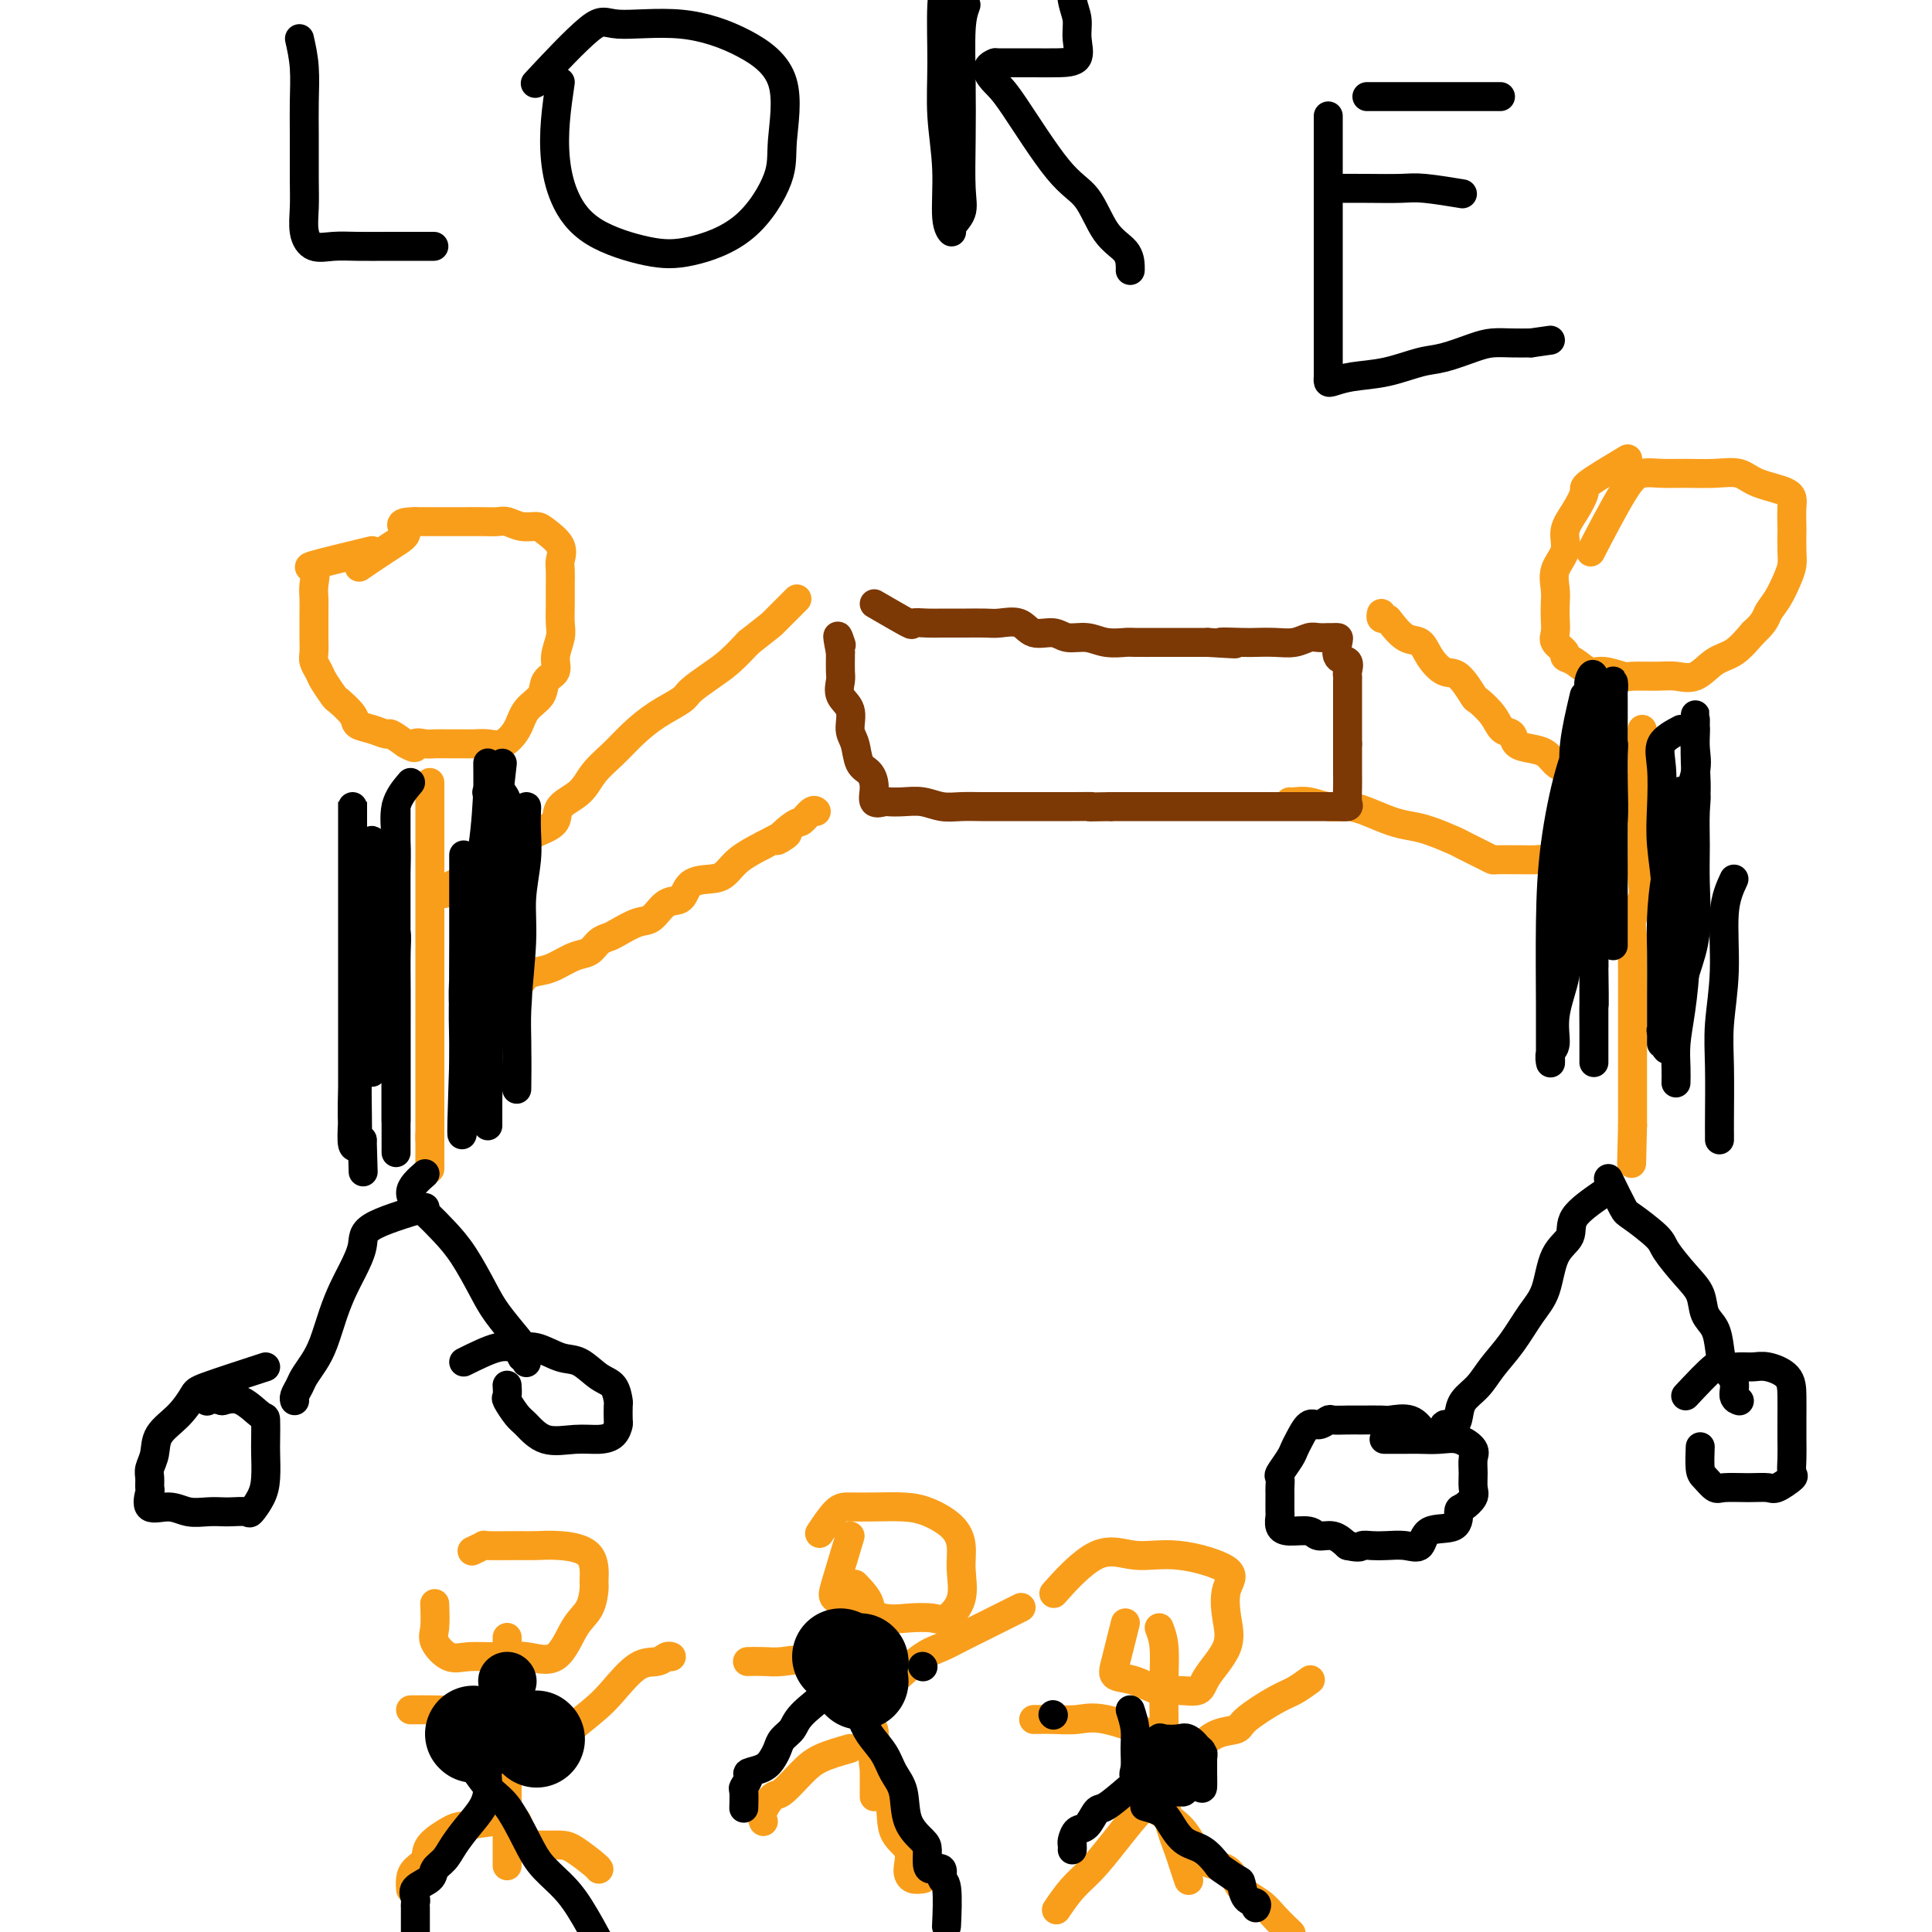 <svg viewBox='0 0 400 400' version='1.1' xmlns='http://www.w3.org/2000/svg' xmlns:xlink='http://www.w3.org/1999/xlink'><g fill='none' stroke='#F99E1B' stroke-width='6' stroke-linecap='round' stroke-linejoin='round'><path d='M77,114c-5.072,1.227 -10.144,2.454 -12,3c-1.856,0.546 -0.497,0.410 0,1c0.497,0.590 0.133,1.904 0,3c-0.133,1.096 -0.035,1.974 0,3c0.035,1.026 0.009,2.200 0,3c-0.009,0.800 0.001,1.226 0,2c-0.001,0.774 -0.013,1.897 0,3c0.013,1.103 0.049,2.187 0,3c-0.049,0.813 -0.184,1.354 0,2c0.184,0.646 0.687,1.398 1,2c0.313,0.602 0.435,1.054 1,2c0.565,0.946 1.571,2.386 2,3c0.429,0.614 0.280,0.403 1,1c0.720,0.597 2.310,2.001 3,3c0.690,0.999 0.480,1.594 1,2c0.520,0.406 1.768,0.624 3,1c1.232,0.376 2.447,0.909 3,1c0.553,0.091 0.444,-0.260 1,0c0.556,0.260 1.778,1.130 3,2'/><path d='M84,154c2.675,1.547 1.861,0.414 2,0c0.139,-0.414 1.230,-0.111 2,0c0.770,0.111 1.221,0.029 2,0c0.779,-0.029 1.888,-0.006 3,0c1.112,0.006 2.227,-0.006 3,0c0.773,0.006 1.203,0.031 2,0c0.797,-0.031 1.962,-0.118 3,0c1.038,0.118 1.950,0.442 3,0c1.050,-0.442 2.236,-1.651 3,-3c0.764,-1.349 1.104,-2.839 2,-4c0.896,-1.161 2.349,-1.995 3,-3c0.651,-1.005 0.500,-2.183 1,-3c0.500,-0.817 1.651,-1.274 2,-2c0.349,-0.726 -0.103,-1.720 0,-3c0.103,-1.280 0.760,-2.847 1,-4c0.240,-1.153 0.064,-1.894 0,-3c-0.064,-1.106 -0.014,-2.578 0,-4c0.014,-1.422 -0.006,-2.794 0,-4c0.006,-1.206 0.039,-2.247 0,-3c-0.039,-0.753 -0.149,-1.220 0,-2c0.149,-0.780 0.556,-1.873 0,-3c-0.556,-1.127 -2.074,-2.288 -3,-3c-0.926,-0.712 -1.261,-0.975 -2,-1c-0.739,-0.025 -1.881,0.190 -3,0c-1.119,-0.190 -2.214,-0.783 -3,-1c-0.786,-0.217 -1.262,-0.058 -2,0c-0.738,0.058 -1.736,0.016 -3,0c-1.264,-0.016 -2.792,-0.004 -4,0c-1.208,0.004 -2.094,0.001 -3,0c-0.906,-0.001 -1.830,-0.000 -3,0c-1.170,0.000 -2.585,0.000 -4,0'/><path d='M86,108c-4.544,0.026 -2.404,1.089 -2,2c0.404,0.911 -0.930,1.668 -3,3c-2.070,1.332 -4.877,3.238 -6,4c-1.123,0.762 -0.561,0.381 0,0'/><path d='M89,162c0.000,0.609 0.000,1.219 0,2c0.000,0.781 0.000,1.734 0,3c-0.000,1.266 0.000,2.844 0,4c0.000,1.156 0.000,1.889 0,3c0.000,1.111 0.000,2.600 0,4c0.000,1.400 0.000,2.713 0,4c0.000,1.287 0.000,2.549 0,4c0.000,1.451 0.000,3.091 0,5c0.000,1.909 0.000,4.089 0,6c0.000,1.911 0.000,3.555 0,5c0.000,1.445 0.000,2.693 0,4c0.000,1.307 0.000,2.675 0,4c0.000,1.325 0.000,2.609 0,4c0.000,1.391 -0.000,2.890 0,4c0.000,1.110 0.000,1.830 0,3c0.000,1.170 -0.000,2.789 0,4c0.000,1.211 0.000,2.014 0,3c0.000,0.986 -0.000,2.157 0,3c0.000,0.843 0.000,1.360 0,2c0.000,0.640 -0.000,1.403 0,2c0.000,0.597 0.000,1.028 0,1c0.000,-0.028 0.000,-0.514 0,-1'/><path d='M89,235c0.000,12.167 0.000,6.083 0,0'/><path d='M92,185c0.595,-0.874 1.191,-1.748 2,-2c0.809,-0.252 1.832,0.117 3,0c1.168,-0.117 2.483,-0.721 3,-1c0.517,-0.279 0.238,-0.235 1,-1c0.762,-0.765 2.565,-2.340 4,-3c1.435,-0.660 2.500,-0.407 3,-1c0.500,-0.593 0.434,-2.034 1,-3c0.566,-0.966 1.764,-1.458 3,-2c1.236,-0.542 2.511,-1.134 3,-2c0.489,-0.866 0.191,-2.005 1,-3c0.809,-0.995 2.725,-1.844 4,-3c1.275,-1.156 1.911,-2.617 3,-4c1.089,-1.383 2.632,-2.687 4,-4c1.368,-1.313 2.560,-2.634 4,-4c1.440,-1.366 3.126,-2.777 5,-4c1.874,-1.223 3.936,-2.259 5,-3c1.064,-0.741 1.131,-1.188 2,-2c0.869,-0.812 2.542,-1.988 4,-3c1.458,-1.012 2.702,-1.861 4,-3c1.298,-1.139 2.649,-2.570 4,-4'/><path d='M155,133c4.752,-3.752 4.632,-3.632 5,-4c0.368,-0.368 1.222,-1.222 2,-2c0.778,-0.778 1.479,-1.479 2,-2c0.521,-0.521 0.863,-0.863 1,-1c0.137,-0.137 0.068,-0.068 0,0'/><path d='M98,201c0.616,1.282 1.232,2.565 2,3c0.768,0.435 1.688,0.024 3,0c1.312,-0.024 3.015,0.340 4,0c0.985,-0.340 1.251,-1.386 2,-2c0.749,-0.614 1.982,-0.798 3,-1c1.018,-0.202 1.820,-0.421 3,-1c1.180,-0.579 2.737,-1.516 4,-2c1.263,-0.484 2.232,-0.515 3,-1c0.768,-0.485 1.335,-1.423 2,-2c0.665,-0.577 1.426,-0.793 2,-1c0.574,-0.207 0.959,-0.407 2,-1c1.041,-0.593 2.738,-1.581 4,-2c1.262,-0.419 2.088,-0.270 3,-1c0.912,-0.730 1.910,-2.341 3,-3c1.090,-0.659 2.271,-0.368 3,-1c0.729,-0.632 1.005,-2.189 2,-3c0.995,-0.811 2.710,-0.877 4,-1c1.290,-0.123 2.155,-0.302 3,-1c0.845,-0.698 1.670,-1.914 3,-3c1.330,-1.086 3.165,-2.043 5,-3'/><path d='M158,175c8.412,-4.538 3.942,-1.384 3,-1c-0.942,0.384 1.643,-2.002 3,-3c1.357,-0.998 1.488,-0.608 2,-1c0.512,-0.392 1.407,-1.567 2,-2c0.593,-0.433 0.884,-0.124 1,0c0.116,0.124 0.058,0.062 0,0'/><path d='M337,95c-3.311,1.983 -6.622,3.965 -8,5c-1.378,1.035 -0.822,1.122 -1,2c-0.178,0.878 -1.091,2.545 -2,4c-0.909,1.455 -1.813,2.696 -2,4c-0.187,1.304 0.342,2.670 0,4c-0.342,1.330 -1.555,2.625 -2,4c-0.445,1.375 -0.121,2.829 0,4c0.121,1.171 0.040,2.058 0,3c-0.040,0.942 -0.040,1.940 0,3c0.040,1.060 0.121,2.180 0,3c-0.121,0.820 -0.444,1.338 0,2c0.444,0.662 1.653,1.469 2,2c0.347,0.531 -0.170,0.787 0,1c0.170,0.213 1.026,0.383 2,1c0.974,0.617 2.066,1.682 3,2c0.934,0.318 1.708,-0.112 3,0c1.292,0.112 3.100,0.765 4,1c0.900,0.235 0.890,0.053 2,0c1.110,-0.053 3.339,0.024 5,0c1.661,-0.024 2.755,-0.147 4,0c1.245,0.147 2.643,0.565 4,0c1.357,-0.565 2.673,-2.114 4,-3c1.327,-0.886 2.665,-1.110 4,-2c1.335,-0.890 2.668,-2.445 4,-4'/><path d='M363,131c2.443,-2.170 2.549,-3.097 3,-4c0.451,-0.903 1.245,-1.784 2,-3c0.755,-1.216 1.470,-2.767 2,-4c0.530,-1.233 0.874,-2.147 1,-3c0.126,-0.853 0.035,-1.646 0,-3c-0.035,-1.354 -0.015,-3.268 0,-4c0.015,-0.732 0.025,-0.281 0,-1c-0.025,-0.719 -0.083,-2.609 0,-4c0.083,-1.391 0.309,-2.282 -1,-3c-1.309,-0.718 -4.152,-1.264 -6,-2c-1.848,-0.736 -2.700,-1.662 -4,-2c-1.300,-0.338 -3.047,-0.086 -5,0c-1.953,0.086 -4.111,0.008 -6,0c-1.889,-0.008 -3.509,0.056 -5,0c-1.491,-0.056 -2.853,-0.232 -4,0c-1.147,0.232 -2.078,0.870 -4,4c-1.922,3.130 -4.835,8.751 -6,11c-1.165,2.249 -0.583,1.124 0,0'/><path d='M340,151c0.000,1.343 0.000,2.686 0,4c-0.000,1.314 -0.001,2.599 0,4c0.001,1.401 0.002,2.920 0,5c-0.002,2.080 -0.008,4.723 0,7c0.008,2.277 0.030,4.187 0,6c-0.030,1.813 -0.113,3.528 0,5c0.113,1.472 0.423,2.701 0,4c-0.423,1.299 -1.577,2.670 -2,4c-0.423,1.330 -0.113,2.621 0,4c0.113,1.379 0.030,2.848 0,4c-0.030,1.152 -0.008,1.987 0,3c0.008,1.013 0.002,2.204 0,3c-0.002,0.796 -0.001,1.195 0,2c0.001,0.805 0.000,2.015 0,3c-0.000,0.985 -0.000,1.746 0,3c0.000,1.254 0.000,2.999 0,4c-0.000,1.001 -0.000,1.256 0,2c0.000,0.744 0.000,1.978 0,3c-0.000,1.022 -0.000,1.832 0,3c0.000,1.168 0.000,2.695 0,4c-0.000,1.305 -0.000,2.390 0,3c0.000,0.610 0.000,0.746 0,1c-0.000,0.254 -0.000,0.627 0,1'/><path d='M338,233c-0.333,13.667 -0.167,6.833 0,0'/><path d='M336,163c-3.202,-1.686 -6.404,-3.373 -8,-4c-1.596,-0.627 -1.585,-0.196 -2,0c-0.415,0.196 -1.257,0.156 -2,0c-0.743,-0.156 -1.388,-0.427 -2,-1c-0.612,-0.573 -1.189,-1.447 -2,-2c-0.811,-0.553 -1.854,-0.783 -3,-1c-1.146,-0.217 -2.395,-0.419 -3,-1c-0.605,-0.581 -0.566,-1.539 -1,-2c-0.434,-0.461 -1.341,-0.425 -2,-1c-0.659,-0.575 -1.071,-1.759 -2,-3c-0.929,-1.241 -2.374,-2.537 -3,-3c-0.626,-0.463 -0.432,-0.093 -1,-1c-0.568,-0.907 -1.898,-3.092 -3,-4c-1.102,-0.908 -1.976,-0.541 -3,-1c-1.024,-0.459 -2.196,-1.745 -3,-3c-0.804,-1.255 -1.238,-2.479 -2,-3c-0.762,-0.521 -1.850,-0.339 -3,-1c-1.150,-0.661 -2.361,-2.163 -3,-3c-0.639,-0.837 -0.707,-1.008 -1,-1c-0.293,0.008 -0.810,0.194 -1,0c-0.190,-0.194 -0.054,-0.770 0,-1c0.054,-0.230 0.027,-0.115 0,0'/><path d='M326,179c-2.390,-0.423 -4.781,-0.845 -6,-1c-1.219,-0.155 -1.268,-0.041 -2,0c-0.732,0.041 -2.147,0.009 -3,0c-0.853,-0.009 -1.143,0.005 -2,0c-0.857,-0.005 -2.282,-0.028 -3,0c-0.718,0.028 -0.730,0.106 -1,0c-0.270,-0.106 -0.799,-0.396 -2,-1c-1.201,-0.604 -3.075,-1.523 -4,-2c-0.925,-0.477 -0.901,-0.513 -2,-1c-1.099,-0.487 -3.322,-1.427 -5,-2c-1.678,-0.573 -2.811,-0.779 -4,-1c-1.189,-0.221 -2.432,-0.455 -4,-1c-1.568,-0.545 -3.460,-1.400 -5,-2c-1.540,-0.600 -2.728,-0.945 -4,-1c-1.272,-0.055 -2.628,0.182 -4,0c-1.372,-0.182 -2.759,-0.781 -4,-1c-1.241,-0.219 -2.334,-0.059 -3,0c-0.666,0.059 -0.905,0.017 -1,0c-0.095,-0.017 -0.048,-0.008 0,0'/></g>
<g fill='none' stroke='#7C3805' stroke-width='6' stroke-linecap='round' stroke-linejoin='round'><path d='M181,125c2.915,1.691 5.830,3.381 7,4c1.170,0.619 0.594,0.166 1,0c0.406,-0.166 1.792,-0.045 3,0c1.208,0.045 2.237,0.013 3,0c0.763,-0.013 1.261,-0.005 2,0c0.739,0.005 1.719,0.009 3,0c1.281,-0.009 2.864,-0.032 4,0c1.136,0.032 1.825,0.118 3,0c1.175,-0.118 2.835,-0.439 4,0c1.165,0.439 1.836,1.638 3,2c1.164,0.362 2.820,-0.113 4,0c1.180,0.113 1.885,0.815 3,1c1.115,0.185 2.642,-0.147 4,0c1.358,0.147 2.547,0.771 4,1c1.453,0.229 3.168,0.061 4,0c0.832,-0.061 0.779,-0.016 2,0c1.221,0.016 3.717,0.004 5,0c1.283,-0.004 1.354,-0.001 2,0c0.646,0.001 1.866,0.000 3,0c1.134,-0.000 2.181,-0.000 3,0c0.819,0.000 1.409,0.000 2,0'/><path d='M250,133c10.063,0.619 4.222,0.167 3,0c-1.222,-0.167 2.176,-0.048 4,0c1.824,0.048 2.074,0.027 3,0c0.926,-0.027 2.528,-0.060 4,0c1.472,0.060 2.814,0.212 4,0c1.186,-0.212 2.216,-0.789 3,-1c0.784,-0.211 1.321,-0.056 2,0c0.679,0.056 1.500,0.012 2,0c0.500,-0.012 0.677,0.009 1,0c0.323,-0.009 0.790,-0.048 1,0c0.210,0.048 0.161,0.185 0,1c-0.161,0.815 -0.436,2.310 0,3c0.436,0.690 1.581,0.574 2,1c0.419,0.426 0.112,1.394 0,2c-0.112,0.606 -0.030,0.851 0,1c0.030,0.149 0.008,0.203 0,1c-0.008,0.797 -0.002,2.338 0,3c0.002,0.662 0.001,0.446 0,1c-0.001,0.554 -0.000,1.880 0,3c0.000,1.120 0.000,2.034 0,3c-0.000,0.966 -0.000,1.983 0,3'/><path d='M279,154c-0.000,2.598 -0.000,1.592 0,2c0.000,0.408 0.002,2.228 0,3c-0.002,0.772 -0.007,0.494 0,1c0.007,0.506 0.024,1.796 0,3c-0.024,1.204 -0.091,2.323 0,3c0.091,0.677 0.341,0.914 0,1c-0.341,0.086 -1.273,0.023 -2,0c-0.727,-0.023 -1.250,-0.006 -2,0c-0.750,0.006 -1.726,0.002 -3,0c-1.274,-0.002 -2.845,-0.000 -4,0c-1.155,0.000 -1.894,0.000 -3,0c-1.106,-0.000 -2.580,-0.000 -4,0c-1.420,0.000 -2.784,0.000 -4,0c-1.216,-0.000 -2.282,-0.000 -3,0c-0.718,0.000 -1.088,0.000 -2,0c-0.912,-0.000 -2.365,-0.000 -3,0c-0.635,0.000 -0.451,0.000 -1,0c-0.549,-0.000 -1.830,-0.000 -3,0c-1.170,0.000 -2.228,0.000 -3,0c-0.772,-0.000 -1.259,-0.000 -2,0c-0.741,0.000 -1.738,0.000 -3,0c-1.262,-0.000 -2.789,-0.000 -4,0c-1.211,0.000 -2.105,0.000 -3,0'/><path d='M230,167c-8.295,0.155 -4.532,0.041 -4,0c0.532,-0.041 -2.168,-0.011 -4,0c-1.832,0.011 -2.797,0.003 -4,0c-1.203,-0.003 -2.646,-0.001 -4,0c-1.354,0.001 -2.620,0.001 -4,0c-1.380,-0.001 -2.875,-0.004 -4,0c-1.125,0.004 -1.879,0.015 -3,0c-1.121,-0.015 -2.609,-0.056 -4,0c-1.391,0.056 -2.686,0.211 -4,0c-1.314,-0.211 -2.647,-0.786 -4,-1c-1.353,-0.214 -2.726,-0.066 -4,0c-1.274,0.066 -2.448,0.050 -3,0c-0.552,-0.050 -0.480,-0.133 -1,0c-0.520,0.133 -1.630,0.482 -2,0c-0.370,-0.482 0.002,-1.793 0,-3c-0.002,-1.207 -0.377,-2.308 -1,-3c-0.623,-0.692 -1.495,-0.975 -2,-2c-0.505,-1.025 -0.643,-2.792 -1,-4c-0.357,-1.208 -0.933,-1.855 -1,-3c-0.067,-1.145 0.374,-2.786 0,-4c-0.374,-1.214 -1.564,-1.999 -2,-3c-0.436,-1.001 -0.117,-2.217 0,-3c0.117,-0.783 0.031,-1.134 0,-2c-0.031,-0.866 -0.009,-2.247 0,-3c0.009,-0.753 0.004,-0.876 0,-1'/><path d='M174,135c-1.089,-5.267 -0.311,-2.933 0,-2c0.311,0.933 0.156,0.467 0,0'/></g>
<g fill='none' stroke='#000000' stroke-width='6' stroke-linecap='round' stroke-linejoin='round'><path d='M85,162c-1.268,1.498 -2.536,2.997 -3,5c-0.464,2.003 -0.124,4.511 0,7c0.124,2.489 0.033,4.958 0,7c-0.033,2.042 -0.009,3.655 0,6c0.009,2.345 0.002,5.420 0,8c-0.002,2.580 -0.001,4.665 0,6c0.001,1.335 0.000,1.921 0,3c-0.000,1.079 -0.000,2.650 0,2c0.000,-0.650 0.000,-3.521 0,-6c-0.000,-2.479 -0.000,-4.566 0,-7c0.000,-2.434 0.000,-5.216 0,-8c-0.000,-2.784 -0.000,-5.570 0,-8c0.000,-2.430 0.000,-4.506 0,-6c-0.000,-1.494 -0.000,-2.408 0,-3c0.000,-0.592 0.000,-0.862 0,-1c-0.000,-0.138 -0.000,-0.144 0,1c0.000,1.144 0.000,3.440 0,6c-0.000,2.560 -0.000,5.386 0,9c0.000,3.614 0.000,8.015 0,12c-0.000,3.985 -0.000,7.553 0,11c0.000,3.447 0.000,6.774 0,10c-0.000,3.226 -0.000,6.350 0,9c0.000,2.650 0.000,4.825 0,7'/><path d='M82,232c-0.000,10.854 -0.000,5.491 0,4c0.000,-1.491 0.000,0.892 0,1c-0.000,0.108 -0.000,-2.057 0,-5c0.000,-2.943 0.001,-6.663 0,-10c-0.001,-3.337 -0.004,-6.289 0,-9c0.004,-2.711 0.016,-5.179 0,-8c-0.016,-2.821 -0.059,-5.995 0,-8c0.059,-2.005 0.219,-2.841 0,-4c-0.219,-1.159 -0.819,-2.641 -1,-4c-0.181,-1.359 0.056,-2.596 0,-3c-0.056,-0.404 -0.406,0.026 -1,0c-0.594,-0.026 -1.434,-0.508 -2,0c-0.566,0.508 -0.859,2.007 -1,4c-0.141,1.993 -0.129,4.480 0,7c0.129,2.520 0.374,5.074 0,8c-0.374,2.926 -1.369,6.223 -2,9c-0.631,2.777 -0.900,5.034 -1,8c-0.100,2.966 -0.030,6.641 0,9c0.030,2.359 0.022,3.403 0,4c-0.022,0.597 -0.057,0.748 0,1c0.057,0.252 0.208,0.606 0,1c-0.208,0.394 -0.774,0.827 -1,0c-0.226,-0.827 -0.113,-2.913 0,-5'/><path d='M73,232c-0.155,-1.828 -0.041,-4.899 0,-7c0.041,-2.101 0.011,-3.234 0,-5c-0.011,-1.766 -0.003,-4.167 0,-6c0.003,-1.833 0.001,-3.098 0,-5c-0.001,-1.902 -0.000,-4.441 0,-7c0.000,-2.559 0.000,-5.139 0,-7c-0.000,-1.861 -0.000,-3.005 0,-5c0.000,-1.995 0.000,-4.842 0,-7c-0.000,-2.158 -0.000,-3.626 0,-5c0.000,-1.374 0.000,-2.654 0,-4c-0.000,-1.346 -0.000,-2.760 0,-4c0.000,-1.240 0.000,-2.307 0,-3c-0.000,-0.693 0.000,-1.011 0,-1c-0.000,0.011 -0.000,0.350 0,1c0.000,0.650 0.000,1.609 0,3c-0.000,1.391 -0.000,3.214 0,5c0.000,1.786 0.000,3.536 0,6c-0.000,2.464 -0.000,5.641 0,8c0.000,2.359 0.000,3.901 0,6c-0.000,2.099 -0.000,4.756 0,7c0.000,2.244 0.000,4.074 0,6c-0.000,1.926 -0.001,3.946 0,6c0.001,2.054 0.003,4.140 0,6c-0.003,1.860 -0.012,3.493 0,5c0.012,1.507 0.044,2.889 0,4c-0.044,1.111 -0.166,1.953 0,3c0.166,1.047 0.619,2.299 1,3c0.381,0.701 0.691,0.850 1,1'/><path d='M75,236c0.333,11.500 0.167,5.750 0,0'/><path d='M103,163c0.844,0.863 1.688,1.725 2,3c0.312,1.275 0.091,2.961 0,5c-0.091,2.039 -0.053,4.430 0,7c0.053,2.570 0.119,5.319 0,8c-0.119,2.681 -0.424,5.293 0,8c0.424,2.707 1.578,5.509 2,8c0.422,2.491 0.113,4.672 0,7c-0.113,2.328 -0.030,4.802 0,7c0.030,2.198 0.008,4.120 0,5c-0.008,0.880 -0.003,0.718 0,1c0.003,0.282 0.005,1.008 0,2c-0.005,0.992 -0.016,2.250 0,1c0.016,-1.250 0.061,-5.008 0,-8c-0.061,-2.992 -0.227,-5.220 0,-9c0.227,-3.780 0.845,-9.114 1,-13c0.155,-3.886 -0.155,-6.323 0,-9c0.155,-2.677 0.774,-5.593 1,-8c0.226,-2.407 0.059,-4.304 0,-6c-0.059,-1.696 -0.010,-3.192 0,-4c0.010,-0.808 -0.018,-0.928 0,-1c0.018,-0.072 0.082,-0.096 0,1c-0.082,1.096 -0.309,3.313 -1,6c-0.691,2.687 -1.845,5.843 -3,9'/><path d='M105,183c-0.817,4.324 -0.860,7.633 -1,11c-0.140,3.367 -0.377,6.790 -1,10c-0.623,3.210 -1.631,6.207 -2,9c-0.369,2.793 -0.099,5.382 0,8c0.099,2.618 0.026,5.265 0,7c-0.026,1.735 -0.007,2.558 0,3c0.007,0.442 0.002,0.503 0,1c-0.002,0.497 -0.001,1.429 0,1c0.001,-0.429 0.000,-2.219 0,-5c-0.000,-2.781 -0.000,-6.552 0,-11c0.000,-4.448 0.000,-9.572 0,-15c-0.000,-5.428 -0.000,-11.159 0,-16c0.000,-4.841 0.001,-8.791 0,-12c-0.001,-3.209 -0.002,-5.678 0,-8c0.002,-2.322 0.008,-4.497 0,-6c-0.008,-1.503 -0.029,-2.332 0,-2c0.029,0.332 0.109,1.826 0,5c-0.109,3.174 -0.407,8.029 -1,12c-0.593,3.971 -1.479,7.059 -2,11c-0.521,3.941 -0.675,8.736 -1,12c-0.325,3.264 -0.819,4.996 -1,8c-0.181,3.004 -0.048,7.279 0,10c0.048,2.721 0.013,3.889 0,6c-0.013,2.111 -0.003,5.164 0,7c0.003,1.836 0.001,2.456 0,3c-0.001,0.544 -0.000,1.013 0,1c0.000,-0.013 0.000,-0.506 0,-1'/><path d='M96,232c-0.774,8.968 -0.207,-4.614 0,-12c0.207,-7.386 0.056,-8.578 0,-12c-0.056,-3.422 -0.015,-9.075 0,-13c0.015,-3.925 0.004,-6.122 0,-8c-0.004,-1.878 -0.001,-3.439 0,-5c0.001,-1.561 0.000,-3.124 0,-4c-0.000,-0.876 -0.000,-1.065 0,-1c0.000,0.065 0.000,0.385 0,1c-0.000,0.615 -0.001,1.526 0,3c0.001,1.474 0.004,3.511 0,6c-0.004,2.489 -0.015,5.432 0,8c0.015,2.568 0.057,4.763 0,7c-0.057,2.237 -0.211,4.517 0,6c0.211,1.483 0.788,2.168 1,4c0.212,1.832 0.061,4.809 0,6c-0.061,1.191 -0.030,0.595 0,0'/><path d='M88,250c-4.471,1.365 -8.941,2.729 -11,4c-2.059,1.271 -1.706,2.447 -2,4c-0.294,1.553 -1.233,3.483 -2,5c-0.767,1.517 -1.361,2.623 -2,4c-0.639,1.377 -1.323,3.026 -2,5c-0.677,1.974 -1.348,4.273 -2,6c-0.652,1.727 -1.285,2.883 -2,4c-0.715,1.117 -1.512,2.194 -2,3c-0.488,0.806 -0.667,1.340 -1,2c-0.333,0.660 -0.820,1.447 -1,2c-0.180,0.553 -0.051,0.872 0,1c0.051,0.128 0.026,0.064 0,0'/><path d='M88,243c-1.511,1.331 -3.023,2.663 -3,4c0.023,1.337 1.579,2.680 3,4c1.421,1.320 2.706,2.616 4,4c1.294,1.384 2.596,2.856 4,5c1.404,2.144 2.911,4.961 4,7c1.089,2.039 1.760,3.302 3,5c1.240,1.698 3.050,3.832 4,5c0.950,1.168 1.039,1.371 1,2c-0.039,0.629 -0.206,1.684 0,2c0.206,0.316 0.786,-0.107 1,0c0.214,0.107 0.061,0.745 0,1c-0.061,0.255 -0.031,0.128 0,0'/><path d='M104,158c-0.423,3.598 -0.845,7.197 -1,10c-0.155,2.803 -0.041,4.811 0,7c0.041,2.189 0.011,4.559 0,7c-0.011,2.441 -0.003,4.953 0,7c0.003,2.047 0.001,3.629 0,5c-0.001,1.371 -0.000,2.529 0,3c0.000,0.471 0.000,0.253 0,1c-0.000,0.747 0.000,2.458 0,2c-0.000,-0.458 -0.001,-3.085 0,-6c0.001,-2.915 0.002,-6.120 0,-9c-0.002,-2.880 -0.008,-5.437 0,-8c0.008,-2.563 0.030,-5.131 0,-7c-0.030,-1.869 -0.111,-3.037 0,-4c0.111,-0.963 0.415,-1.721 0,-2c-0.415,-0.279 -1.547,-0.080 -2,0c-0.453,0.080 -0.226,0.040 0,0'/><path d='M80,182c-1.268,-3.948 -2.536,-7.896 -3,-8c-0.464,-0.104 -0.124,3.636 0,7c0.124,3.364 0.033,6.351 0,10c-0.033,3.649 -0.009,7.959 0,11c0.009,3.041 0.002,4.813 0,7c-0.002,2.187 -0.001,4.788 0,7c0.001,2.212 0.000,4.035 0,5c-0.000,0.965 -0.000,1.070 0,1c0.000,-0.070 0.000,-0.317 0,-2c-0.000,-1.683 -0.000,-4.802 0,-7c0.000,-2.198 0.000,-3.477 0,-5c-0.000,-1.523 -0.000,-3.292 0,-4c0.000,-0.708 0.000,-0.354 0,0'/><path d='M348,151c-1.688,0.897 -3.376,1.794 -4,3c-0.624,1.206 -0.183,2.721 0,5c0.183,2.279 0.109,5.321 0,8c-0.109,2.679 -0.254,4.996 0,8c0.254,3.004 0.905,6.696 1,10c0.095,3.304 -0.367,6.220 0,9c0.367,2.780 1.562,5.424 2,8c0.438,2.576 0.117,5.086 0,7c-0.117,1.914 -0.031,3.234 0,4c0.031,0.766 0.006,0.978 0,1c-0.006,0.022 0.006,-0.147 0,-1c-0.006,-0.853 -0.032,-2.392 0,-5c0.032,-2.608 0.121,-6.287 0,-10c-0.121,-3.713 -0.453,-7.462 0,-11c0.453,-3.538 1.691,-6.865 2,-10c0.309,-3.135 -0.309,-6.079 0,-9c0.309,-2.921 1.547,-5.819 2,-8c0.453,-2.181 0.121,-3.647 0,-5c-0.121,-1.353 -0.033,-2.595 0,-4c0.033,-1.405 0.009,-2.973 0,-3c-0.009,-0.027 -0.005,1.486 0,3'/><path d='M351,151c-0.028,1.665 -0.098,4.327 0,7c0.098,2.673 0.364,5.357 0,8c-0.364,2.643 -1.359,5.246 -2,8c-0.641,2.754 -0.927,5.661 -1,9c-0.073,3.339 0.068,7.112 0,10c-0.068,2.888 -0.344,4.891 -1,7c-0.656,2.109 -1.692,4.324 -2,6c-0.308,1.676 0.114,2.812 0,4c-0.114,1.188 -0.763,2.429 -1,3c-0.237,0.571 -0.063,0.471 0,1c0.063,0.529 0.016,1.685 0,2c-0.016,0.315 -0.002,-0.213 0,-2c0.002,-1.787 -0.007,-4.832 0,-8c0.007,-3.168 0.030,-6.457 0,-9c-0.030,-2.543 -0.114,-4.339 0,-7c0.114,-2.661 0.425,-6.187 1,-9c0.575,-2.813 1.416,-4.914 2,-7c0.584,-2.086 0.913,-4.157 1,-6c0.087,-1.843 -0.068,-3.458 0,-4c0.068,-0.542 0.357,-0.012 1,0c0.643,0.012 1.638,-0.495 2,0c0.362,0.495 0.091,1.992 0,4c-0.091,2.008 -0.002,4.527 0,7c0.002,2.473 -0.082,4.900 0,8c0.082,3.100 0.330,6.873 0,10c-0.330,3.127 -1.237,5.608 -2,8c-0.763,2.392 -1.381,4.696 -2,7'/><path d='M347,208c-0.497,2.994 0.260,2.979 0,4c-0.260,1.021 -1.535,3.077 -2,4c-0.465,0.923 -0.118,0.714 0,1c0.118,0.286 0.006,1.069 0,-1c-0.006,-2.069 0.093,-6.988 0,-11c-0.093,-4.012 -0.379,-7.117 0,-11c0.379,-3.883 1.422,-8.544 2,-12c0.578,-3.456 0.691,-5.707 1,-8c0.309,-2.293 0.815,-4.630 1,-6c0.185,-1.370 0.050,-1.775 0,-2c-0.050,-0.225 -0.016,-0.271 0,1c0.016,1.271 0.015,3.858 0,7c-0.015,3.142 -0.042,6.840 0,11c0.042,4.160 0.155,8.782 0,13c-0.155,4.218 -0.577,8.031 -1,11c-0.423,2.969 -0.845,5.095 -1,7c-0.155,1.905 -0.042,3.590 0,5c0.042,1.410 0.012,2.546 0,3c-0.012,0.454 -0.006,0.227 0,0'/><path d='M328,144c-0.840,3.568 -1.679,7.136 -2,10c-0.321,2.864 -0.122,5.025 0,8c0.122,2.975 0.169,6.765 0,10c-0.169,3.235 -0.552,5.914 -1,10c-0.448,4.086 -0.961,9.580 -1,13c-0.039,3.420 0.396,4.767 0,7c-0.396,2.233 -1.623,5.354 -2,8c-0.377,2.646 0.095,4.818 0,6c-0.095,1.182 -0.758,1.373 -1,2c-0.242,0.627 -0.063,1.691 0,2c0.063,0.309 0.011,-0.137 0,-2c-0.011,-1.863 0.017,-5.142 0,-10c-0.017,-4.858 -0.081,-11.294 0,-17c0.081,-5.706 0.308,-10.683 1,-16c0.692,-5.317 1.849,-10.975 3,-15c1.151,-4.025 2.294,-6.418 3,-9c0.706,-2.582 0.974,-5.354 1,-7c0.026,-1.646 -0.189,-2.167 0,-3c0.189,-0.833 0.783,-1.980 1,-1c0.217,0.980 0.058,4.086 0,7c-0.058,2.914 -0.016,5.634 0,9c0.016,3.366 0.004,7.376 0,11c-0.004,3.624 -0.001,6.860 0,11c0.001,4.140 0.000,9.183 0,13c-0.000,3.817 -0.000,6.409 0,9'/><path d='M330,200c0.155,10.699 0.041,7.946 0,8c-0.041,0.054 -0.011,2.914 0,5c0.011,2.086 0.003,3.398 0,4c-0.003,0.602 -0.001,0.493 0,1c0.001,0.507 0.001,1.629 0,2c-0.001,0.371 -0.002,-0.009 0,-2c0.002,-1.991 0.007,-5.594 0,-10c-0.007,-4.406 -0.027,-9.614 0,-14c0.027,-4.386 0.102,-7.950 0,-12c-0.102,-4.050 -0.381,-8.586 0,-12c0.381,-3.414 1.422,-5.706 2,-8c0.578,-2.294 0.692,-4.588 1,-6c0.308,-1.412 0.811,-1.941 1,-2c0.189,-0.059 0.063,0.352 0,2c-0.063,1.648 -0.063,4.534 0,7c0.063,2.466 0.189,4.513 0,7c-0.189,2.487 -0.692,5.415 -1,8c-0.308,2.585 -0.422,4.829 -1,7c-0.578,2.171 -1.619,4.269 -2,6c-0.381,1.731 -0.102,3.093 0,4c0.102,0.907 0.026,1.357 0,2c-0.026,0.643 -0.001,1.479 0,1c0.001,-0.479 -0.020,-2.273 0,-5c0.020,-2.727 0.082,-6.388 0,-10c-0.082,-3.612 -0.309,-7.175 0,-11c0.309,-3.825 1.155,-7.913 2,-12'/><path d='M332,160c0.552,-7.288 0.933,-6.507 1,-8c0.067,-1.493 -0.178,-5.261 0,-7c0.178,-1.739 0.780,-1.451 1,-2c0.220,-0.549 0.059,-1.937 0,-2c-0.059,-0.063 -0.016,1.197 0,3c0.016,1.803 0.004,4.148 0,7c-0.004,2.852 -0.001,6.212 0,9c0.001,2.788 0.000,5.004 0,8c-0.000,2.996 -0.000,6.772 0,10c0.000,3.228 0.000,5.908 0,9c-0.000,3.092 -0.000,6.598 0,8c0.000,1.402 0.000,0.701 0,0'/><path d='M332,247c-2.502,1.733 -5.004,3.465 -6,5c-0.996,1.535 -0.485,2.871 -1,4c-0.515,1.129 -2.056,2.051 -3,4c-0.944,1.949 -1.291,4.923 -2,7c-0.709,2.077 -1.780,3.255 -3,5c-1.220,1.745 -2.589,4.056 -4,6c-1.411,1.944 -2.863,3.520 -4,5c-1.137,1.480 -1.958,2.864 -3,4c-1.042,1.136 -2.304,2.025 -3,3c-0.696,0.975 -0.828,2.038 -1,3c-0.172,0.962 -0.386,1.825 -1,2c-0.614,0.175 -1.627,-0.337 -2,0c-0.373,0.337 -0.107,1.525 0,2c0.107,0.475 0.053,0.238 0,0'/><path d='M333,244c1.184,2.415 2.368,4.831 3,6c0.632,1.169 0.712,1.092 2,2c1.288,0.908 3.783,2.803 5,4c1.217,1.197 1.156,1.698 2,3c0.844,1.302 2.594,3.404 4,5c1.406,1.596 2.470,2.685 3,4c0.530,1.315 0.528,2.854 1,4c0.472,1.146 1.418,1.897 2,3c0.582,1.103 0.801,2.558 1,4c0.199,1.442 0.379,2.870 1,4c0.621,1.130 1.682,1.963 2,3c0.318,1.037 -0.107,2.279 0,3c0.107,0.721 0.745,0.920 1,1c0.255,0.080 0.128,0.040 0,0'/><path d='M359,182c-0.876,1.880 -1.751,3.760 -2,7c-0.249,3.240 0.130,7.841 0,12c-0.130,4.159 -0.767,7.874 -1,11c-0.233,3.126 -0.062,5.661 0,9c0.062,3.339 0.017,7.483 0,10c-0.017,2.517 -0.005,3.409 0,4c0.005,0.591 0.001,0.883 0,1c-0.001,0.117 -0.001,0.058 0,0'/><path d='M329,168c0.000,0.000 0.100,0.100 0.1,0.1'/><path d='M295,297c-0.848,-1.268 -1.696,-2.536 -3,-3c-1.304,-0.464 -3.064,-0.124 -4,0c-0.936,0.124 -1.048,0.032 -2,0c-0.952,-0.032 -2.744,-0.004 -4,0c-1.256,0.004 -1.974,-0.016 -3,0c-1.026,0.016 -2.358,0.066 -3,0c-0.642,-0.066 -0.592,-0.250 -1,0c-0.408,0.250 -1.274,0.933 -2,1c-0.726,0.067 -1.312,-0.483 -2,0c-0.688,0.483 -1.477,1.998 -2,3c-0.523,1.002 -0.781,1.490 -1,2c-0.219,0.510 -0.398,1.040 -1,2c-0.602,0.960 -1.625,2.349 -2,3c-0.375,0.651 -0.100,0.563 0,1c0.100,0.437 0.027,1.397 0,2c-0.027,0.603 -0.008,0.847 0,1c0.008,0.153 0.006,0.213 0,1c-0.006,0.787 -0.016,2.301 0,3c0.016,0.699 0.058,0.584 0,1c-0.058,0.416 -0.217,1.364 0,2c0.217,0.636 0.810,0.960 2,1c1.190,0.040 2.979,-0.206 4,0c1.021,0.206 1.275,0.863 2,1c0.725,0.137 1.921,-0.247 3,0c1.079,0.247 2.039,1.123 3,2'/><path d='M279,320c2.759,0.620 2.655,0.169 3,0c0.345,-0.169 1.139,-0.056 2,0c0.861,0.056 1.790,0.056 3,0c1.210,-0.056 2.702,-0.169 4,0c1.298,0.169 2.402,0.621 3,0c0.598,-0.621 0.690,-2.316 2,-3c1.310,-0.684 3.840,-0.356 5,-1c1.160,-0.644 0.952,-2.258 1,-3c0.048,-0.742 0.352,-0.611 1,-1c0.648,-0.389 1.640,-1.297 2,-2c0.360,-0.703 0.088,-1.201 0,-2c-0.088,-0.799 0.007,-1.899 0,-3c-0.007,-1.101 -0.116,-2.204 0,-3c0.116,-0.796 0.458,-1.285 0,-2c-0.458,-0.715 -1.717,-1.656 -3,-2c-1.283,-0.344 -2.590,-0.092 -4,0c-1.410,0.092 -2.924,0.025 -4,0c-1.076,-0.025 -1.713,-0.007 -3,0c-1.287,0.007 -3.225,0.002 -4,0c-0.775,-0.002 -0.388,-0.001 0,0'/><path d='M349,289c2.380,-2.537 4.761,-5.073 6,-6c1.239,-0.927 1.337,-0.244 2,0c0.663,0.244 1.890,0.048 3,0c1.110,-0.048 2.101,0.052 3,0c0.899,-0.052 1.705,-0.254 3,0c1.295,0.254 3.079,0.966 4,2c0.921,1.034 0.978,2.389 1,4c0.022,1.611 0.009,3.477 0,5c-0.009,1.523 -0.012,2.703 0,4c0.012,1.297 0.041,2.712 0,4c-0.041,1.288 -0.151,2.450 0,3c0.151,0.550 0.563,0.487 0,1c-0.563,0.513 -2.100,1.603 -3,2c-0.900,0.397 -1.162,0.100 -2,0c-0.838,-0.100 -2.253,-0.002 -4,0c-1.747,0.002 -3.827,-0.091 -5,0c-1.173,0.091 -1.439,0.367 -2,0c-0.561,-0.367 -1.419,-1.377 -2,-2c-0.581,-0.623 -0.887,-0.860 -1,-2c-0.113,-1.140 -0.032,-3.183 0,-4c0.032,-0.817 0.016,-0.409 0,0'/><path d='M55,283c-4.792,1.560 -9.584,3.120 -12,4c-2.416,0.880 -2.455,1.079 -3,2c-0.545,0.921 -1.596,2.564 -3,4c-1.404,1.436 -3.161,2.665 -4,4c-0.839,1.335 -0.760,2.775 -1,4c-0.240,1.225 -0.800,2.235 -1,3c-0.200,0.765 -0.042,1.286 0,2c0.042,0.714 -0.033,1.621 0,2c0.033,0.379 0.175,0.231 0,1c-0.175,0.769 -0.668,2.455 0,3c0.668,0.545 2.495,-0.050 4,0c1.505,0.050 2.687,0.745 4,1c1.313,0.255 2.756,0.071 4,0c1.244,-0.071 2.287,-0.027 3,0c0.713,0.027 1.095,0.039 2,0c0.905,-0.039 2.334,-0.129 3,0c0.666,0.129 0.571,0.476 1,0c0.429,-0.476 1.383,-1.774 2,-3c0.617,-1.226 0.897,-2.378 1,-4c0.103,-1.622 0.030,-3.714 0,-5c-0.030,-1.286 -0.016,-1.767 0,-3c0.016,-1.233 0.035,-3.217 0,-4c-0.035,-0.783 -0.125,-0.365 -1,-1c-0.875,-0.635 -2.536,-2.324 -4,-3c-1.464,-0.676 -2.732,-0.338 -4,0'/><path d='M46,290c-2.067,-0.622 -2.733,-0.178 -3,0c-0.267,0.178 -0.133,0.089 0,0'/><path d='M96,282c2.593,-1.284 5.186,-2.567 7,-3c1.814,-0.433 2.848,-0.015 4,0c1.152,0.015 2.420,-0.373 4,0c1.580,0.373 3.471,1.509 5,2c1.529,0.491 2.697,0.339 4,1c1.303,0.661 2.741,2.135 4,3c1.259,0.865 2.338,1.120 3,2c0.662,0.880 0.908,2.386 1,3c0.092,0.614 0.031,0.336 0,1c-0.031,0.664 -0.032,2.268 0,3c0.032,0.732 0.099,0.591 0,1c-0.099,0.409 -0.362,1.367 -1,2c-0.638,0.633 -1.651,0.939 -3,1c-1.349,0.061 -3.034,-0.124 -5,0c-1.966,0.124 -4.211,0.557 -6,0c-1.789,-0.557 -3.120,-2.104 -4,-3c-0.880,-0.896 -1.308,-1.141 -2,-2c-0.692,-0.859 -1.650,-2.333 -2,-3c-0.350,-0.667 -0.094,-0.526 0,-1c0.094,-0.474 0.027,-1.564 0,-2c-0.027,-0.436 -0.013,-0.218 0,0'/></g>
<g fill='none' stroke='#F99E1B' stroke-width='6' stroke-linecap='round' stroke-linejoin='round'><path d='M90,332c0.069,1.865 0.138,3.730 0,5c-0.138,1.270 -0.482,1.947 0,3c0.482,1.053 1.791,2.484 3,3c1.209,0.516 2.318,0.119 4,0c1.682,-0.119 3.935,0.041 6,0c2.065,-0.041 3.940,-0.284 6,0c2.060,0.284 4.303,1.096 6,0c1.697,-1.096 2.848,-4.100 4,-6c1.152,-1.900 2.304,-2.695 3,-4c0.696,-1.305 0.934,-3.120 1,-4c0.066,-0.880 -0.040,-0.824 0,-2c0.040,-1.176 0.227,-3.583 -1,-5c-1.227,-1.417 -3.868,-1.845 -6,-2c-2.132,-0.155 -3.756,-0.038 -5,0c-1.244,0.038 -2.110,-0.004 -4,0c-1.890,0.004 -4.806,0.053 -6,0c-1.194,-0.053 -0.668,-0.206 -1,0c-0.332,0.206 -1.524,0.773 -2,1c-0.476,0.227 -0.238,0.113 0,0'/><path d='M105,339c0.000,2.553 0.000,5.106 0,8c0.000,2.894 0.000,6.129 0,9c0.000,2.871 0.000,5.379 0,8c0.000,2.621 0.000,5.354 0,8c0.000,2.646 0.000,5.204 0,7c0.000,1.796 0.000,2.830 0,4c0.000,1.170 0.000,2.477 0,3c0.000,0.523 0.000,0.261 0,0'/><path d='M112,364c1.522,-1.629 3.044,-3.259 5,-5c1.956,-1.741 4.345,-3.595 6,-5c1.655,-1.405 2.577,-2.362 4,-4c1.423,-1.638 3.348,-3.955 5,-5c1.652,-1.045 3.030,-0.816 4,-1c0.970,-0.184 1.530,-0.780 2,-1c0.470,-0.220 0.848,-0.063 1,0c0.152,0.063 0.076,0.031 0,0'/><path d='M109,356c-4.182,-0.845 -8.364,-1.691 -11,-2c-2.636,-0.309 -3.726,-0.083 -5,0c-1.274,0.083 -2.733,0.022 -4,0c-1.267,-0.022 -2.341,-0.006 -3,0c-0.659,0.006 -0.903,0.002 -1,0c-0.097,-0.002 -0.049,-0.001 0,0'/><path d='M107,377c0.611,1.575 1.221,3.150 2,4c0.779,0.850 1.725,0.974 3,1c1.275,0.026 2.877,-0.045 4,0c1.123,0.045 1.765,0.208 3,1c1.235,0.792 3.063,2.213 4,3c0.937,0.787 0.982,0.939 1,1c0.018,0.061 0.009,0.030 0,0'/><path d='M103,377c-2.736,0.380 -5.472,0.759 -7,1c-1.528,0.241 -1.849,0.343 -3,1c-1.151,0.657 -3.131,1.868 -4,3c-0.869,1.132 -0.625,2.185 -1,3c-0.375,0.815 -1.369,1.394 -2,2c-0.631,0.606 -0.901,1.240 -1,2c-0.099,0.760 -0.028,1.646 0,2c0.028,0.354 0.014,0.177 0,0'/><path d='M176,318c-1.187,3.931 -2.374,7.863 -3,10c-0.626,2.137 -0.691,2.481 0,3c0.691,0.519 2.137,1.214 4,2c1.863,0.786 4.143,1.665 6,2c1.857,0.335 3.292,0.128 5,0c1.708,-0.128 3.688,-0.176 5,0c1.312,0.176 1.956,0.574 3,0c1.044,-0.574 2.489,-2.122 3,-4c0.511,-1.878 0.088,-4.087 0,-6c-0.088,-1.913 0.158,-3.532 0,-5c-0.158,-1.468 -0.721,-2.786 -2,-4c-1.279,-1.214 -3.276,-2.326 -5,-3c-1.724,-0.674 -3.177,-0.912 -5,-1c-1.823,-0.088 -4.016,-0.026 -6,0c-1.984,0.026 -3.759,0.017 -5,0c-1.241,-0.017 -1.950,-0.043 -3,1c-1.050,1.043 -2.443,3.155 -3,4c-0.557,0.845 -0.279,0.422 0,0'/><path d='M177,328c1.268,1.311 2.536,2.622 3,4c0.464,1.378 0.123,2.823 0,5c-0.123,2.177 -0.029,5.085 0,7c0.029,1.915 -0.006,2.836 0,4c0.006,1.164 0.054,2.571 0,4c-0.054,1.429 -0.211,2.881 0,4c0.211,1.119 0.789,1.905 1,3c0.211,1.095 0.057,2.500 0,3c-0.057,0.500 -0.015,0.096 0,1c0.015,0.904 0.004,3.118 0,4c-0.004,0.882 -0.001,0.432 0,1c0.001,0.568 0.000,2.153 0,3c-0.000,0.847 -0.000,0.956 0,1c0.000,0.044 0.000,0.022 0,0'/><path d='M185,348c2.178,-1.934 4.356,-3.869 6,-5c1.644,-1.131 2.753,-1.459 4,-2c1.247,-0.541 2.633,-1.294 4,-2c1.367,-0.706 2.717,-1.364 4,-2c1.283,-0.636 2.499,-1.248 4,-2c1.501,-0.752 3.286,-1.643 4,-2c0.714,-0.357 0.357,-0.178 0,0'/><path d='M178,348c-3.644,-1.691 -7.289,-3.381 -10,-4c-2.711,-0.619 -4.490,-0.166 -6,0c-1.510,0.166 -2.753,0.045 -4,0c-1.247,-0.045 -2.499,-0.013 -3,0c-0.501,0.013 -0.250,0.006 0,0'/><path d='M180,358c0.512,-0.238 1.024,-0.476 1,1c-0.024,1.476 -0.585,4.668 0,7c0.585,2.332 2.316,3.806 3,6c0.684,2.194 0.320,5.110 1,7c0.680,1.890 2.403,2.755 3,4c0.597,1.245 0.067,2.870 0,4c-0.067,1.130 0.328,1.766 1,2c0.672,0.234 1.621,0.067 2,0c0.379,-0.067 0.190,-0.033 0,0'/><path d='M176,362c-2.192,0.624 -4.385,1.248 -6,2c-1.615,0.752 -2.653,1.631 -4,3c-1.347,1.369 -3.002,3.229 -4,4c-0.998,0.771 -1.340,0.454 -2,1c-0.660,0.546 -1.639,1.955 -2,3c-0.361,1.045 -0.103,1.727 0,2c0.103,0.273 0.052,0.136 0,0'/><path d='M233,336c-0.758,3.055 -1.516,6.111 -2,8c-0.484,1.889 -0.694,2.613 0,3c0.694,0.387 2.291,0.437 4,1c1.709,0.563 3.531,1.639 5,2c1.469,0.361 2.587,0.006 4,0c1.413,-0.006 3.123,0.337 4,0c0.877,-0.337 0.923,-1.352 2,-3c1.077,-1.648 3.187,-3.928 4,-6c0.813,-2.072 0.331,-3.937 0,-6c-0.331,-2.063 -0.510,-4.325 0,-6c0.510,-1.675 1.708,-2.763 0,-4c-1.708,-1.237 -6.322,-2.624 -10,-3c-3.678,-0.376 -6.419,0.260 -9,0c-2.581,-0.260 -5.003,-1.416 -8,0c-2.997,1.416 -6.571,5.405 -8,7c-1.429,1.595 -0.715,0.798 0,0'/><path d='M240,337c0.422,1.096 0.845,2.191 1,4c0.155,1.809 0.044,4.330 0,7c-0.044,2.670 -0.019,5.488 0,8c0.019,2.512 0.032,4.716 0,7c-0.032,2.284 -0.110,4.648 0,7c0.110,2.352 0.408,4.694 1,7c0.592,2.306 1.478,4.577 2,6c0.522,1.423 0.679,1.999 1,3c0.321,1.001 0.806,2.429 1,3c0.194,0.571 0.097,0.286 0,0'/><path d='M248,362c1.256,-1.186 2.513,-2.372 4,-3c1.487,-0.628 3.205,-0.697 4,-1c0.795,-0.303 0.669,-0.838 2,-2c1.331,-1.162 4.120,-2.951 6,-4c1.880,-1.049 2.852,-1.359 4,-2c1.148,-0.641 2.471,-1.612 3,-2c0.529,-0.388 0.265,-0.194 0,0'/><path d='M241,360c-4.522,-1.691 -9.044,-3.381 -12,-4c-2.956,-0.619 -4.347,-0.166 -6,0c-1.653,0.166 -3.567,0.044 -5,0c-1.433,-0.044 -2.386,-0.012 -3,0c-0.614,0.012 -0.890,0.003 -1,0c-0.110,-0.003 -0.055,-0.002 0,0'/><path d='M238,374c2.640,1.467 5.281,2.934 7,5c1.719,2.066 2.518,4.730 4,6c1.482,1.270 3.648,1.146 5,2c1.352,0.854 1.890,2.685 3,4c1.110,1.315 2.792,2.115 4,3c1.208,0.885 1.941,1.854 3,3c1.059,1.146 2.446,2.470 3,3c0.554,0.530 0.277,0.265 0,0'/><path d='M241,372c-1.137,0.211 -2.274,0.421 -4,2c-1.726,1.579 -4.043,4.525 -6,7c-1.957,2.475 -3.556,4.478 -5,6c-1.444,1.522 -2.735,2.564 -4,4c-1.265,1.436 -2.504,3.268 -3,4c-0.496,0.732 -0.248,0.366 0,0'/></g>
<g fill='none' stroke='#000000' stroke-width='6' stroke-linecap='round' stroke-linejoin='round'><path d='M218,355c0.000,0.000 0.100,0.100 0.1,0.1'/><path d='M234,354c0.428,1.346 0.856,2.693 1,4c0.144,1.307 0.005,2.575 0,4c-0.005,1.425 0.125,3.009 0,4c-0.125,0.991 -0.503,1.390 0,2c0.503,0.610 1.888,1.430 3,2c1.112,0.570 1.952,0.890 3,1c1.048,0.110 2.305,0.009 3,0c0.695,-0.009 0.829,0.073 1,0c0.171,-0.073 0.379,-0.300 1,-1c0.621,-0.700 1.654,-1.872 2,-3c0.346,-1.128 0.006,-2.211 0,-3c-0.006,-0.789 0.324,-1.285 0,-2c-0.324,-0.715 -1.302,-1.649 -2,-2c-0.698,-0.351 -1.115,-0.118 -2,0c-0.885,0.118 -2.236,0.122 -3,0c-0.764,-0.122 -0.941,-0.369 -1,0c-0.059,0.369 -0.001,1.353 0,2c0.001,0.647 -0.055,0.958 0,2c0.055,1.042 0.221,2.814 0,4c-0.221,1.186 -0.830,1.784 0,2c0.830,0.216 3.098,0.049 4,0c0.902,-0.049 0.438,0.020 1,0c0.562,-0.020 2.151,-0.129 3,0c0.849,0.129 0.959,0.496 1,0c0.041,-0.496 0.012,-1.856 0,-3c-0.012,-1.144 -0.006,-2.072 0,-3'/><path d='M249,364c0.169,-1.094 0.090,-0.829 0,-1c-0.090,-0.171 -0.192,-0.777 -1,-1c-0.808,-0.223 -2.322,-0.064 -3,0c-0.678,0.064 -0.521,0.033 -1,0c-0.479,-0.033 -1.594,-0.068 -2,0c-0.406,0.068 -0.102,0.238 0,1c0.102,0.762 0.003,2.115 0,3c-0.003,0.885 0.090,1.303 0,2c-0.090,0.697 -0.364,1.673 0,2c0.364,0.327 1.365,0.004 2,0c0.635,-0.004 0.903,0.310 1,0c0.097,-0.310 0.024,-1.246 0,-2c-0.024,-0.754 0.000,-1.326 0,-2c-0.000,-0.674 -0.024,-1.449 0,-2c0.024,-0.551 0.098,-0.879 0,-1c-0.098,-0.121 -0.366,-0.035 -1,0c-0.634,0.035 -1.634,0.020 -2,0c-0.366,-0.020 -0.099,-0.044 0,1c0.099,1.044 0.028,3.155 0,4c-0.028,0.845 -0.014,0.422 0,0'/><path d='M237,374c1.106,0.308 2.213,0.615 3,1c0.787,0.385 1.256,0.847 2,2c0.744,1.153 1.765,2.996 3,4c1.235,1.004 2.684,1.170 4,2c1.316,0.830 2.498,2.324 3,3c0.502,0.676 0.324,0.534 1,1c0.676,0.466 2.206,1.540 3,2c0.794,0.460 0.854,0.306 1,1c0.146,0.694 0.379,2.238 1,3c0.621,0.762 1.629,0.744 2,1c0.371,0.256 0.106,0.788 0,1c-0.106,0.212 -0.053,0.106 0,0'/><path d='M234,370c-1.933,1.664 -3.867,3.328 -5,4c-1.133,0.672 -1.466,0.351 -2,1c-0.534,0.649 -1.267,2.269 -2,3c-0.733,0.731 -1.464,0.574 -2,1c-0.536,0.426 -0.876,1.434 -1,2c-0.124,0.566 -0.034,0.691 0,1c0.034,0.309 0.010,0.803 0,1c-0.010,0.197 -0.005,0.099 0,0'/><path d='M174,344c0.000,0.000 0.100,0.100 0.1,0.1'/><path d='M185,344c0.000,0.000 0.100,0.100 0.1,0.1'/><path d='M191,345c0.000,0.000 0.100,0.100 0.1,0.1'/></g>
<g fill='none' stroke='#000000' stroke-width='20' stroke-linecap='round' stroke-linejoin='round'><path d='M174,343c0.000,0.000 0.100,0.100 0.1,0.1'/><path d='M178,344c0.000,0.000 0.100,0.100 0.1,0.1'/><path d='M178,348c0.000,0.000 0.100,0.100 0.1,0.1'/></g>
<g fill='none' stroke='#000000' stroke-width='6' stroke-linecap='round' stroke-linejoin='round'><path d='M172,350c-2.363,1.821 -4.727,3.643 -6,5c-1.273,1.357 -1.456,2.251 -2,3c-0.544,0.749 -1.450,1.353 -2,2c-0.550,0.647 -0.745,1.338 -1,2c-0.255,0.662 -0.569,1.295 -1,2c-0.431,0.705 -0.977,1.482 -2,2c-1.023,0.518 -2.523,0.777 -3,1c-0.477,0.223 0.068,0.411 0,1c-0.068,0.589 -0.750,1.581 -1,2c-0.250,0.419 -0.067,0.267 0,1c0.067,0.733 0.019,2.352 0,3c-0.019,0.648 -0.010,0.324 0,0'/><path d='M173,345c1.081,2.179 2.162,4.358 3,6c0.838,1.642 1.433,2.748 2,4c0.567,1.252 1.106,2.652 2,4c0.894,1.348 2.145,2.644 3,4c0.855,1.356 1.315,2.771 2,4c0.685,1.229 1.595,2.273 2,4c0.405,1.727 0.306,4.138 1,6c0.694,1.862 2.180,3.177 3,4c0.820,0.823 0.975,1.156 1,2c0.025,0.844 -0.081,2.199 0,3c0.081,0.801 0.347,1.050 1,1c0.653,-0.050 1.691,-0.397 2,0c0.309,0.397 -0.113,1.539 0,2c0.113,0.461 0.761,0.239 1,2c0.239,1.761 0.068,5.503 0,7c-0.068,1.497 -0.034,0.748 0,0'/></g>
<g fill='none' stroke='#000000' stroke-width='12' stroke-linecap='round' stroke-linejoin='round'><path d='M105,348c0.000,0.000 0.100,0.100 0.1,0.1'/></g>
<g fill='none' stroke='#000000' stroke-width='20' stroke-linecap='round' stroke-linejoin='round'><path d='M111,360c0.000,0.000 0.100,0.100 0.1,0.1'/><path d='M98,359c0.000,0.000 0.100,0.100 0.1,0.1'/></g>
<g fill='none' stroke='#000000' stroke-width='6' stroke-linecap='round' stroke-linejoin='round'><path d='M103,364c-0.857,0.488 -1.714,0.977 -2,2c-0.286,1.023 -0.002,2.581 0,4c0.002,1.419 -0.280,2.698 -1,4c-0.720,1.302 -1.878,2.628 -3,4c-1.122,1.372 -2.207,2.790 -3,4c-0.793,1.210 -1.295,2.212 -2,3c-0.705,0.788 -1.615,1.363 -2,2c-0.385,0.637 -0.247,1.336 -1,2c-0.753,0.664 -2.398,1.293 -3,2c-0.602,0.707 -0.161,1.493 0,2c0.161,0.507 0.043,0.735 0,1c-0.043,0.265 -0.012,0.566 0,1c0.012,0.434 0.003,1.002 0,2c-0.003,0.998 -0.001,2.428 0,3c0.001,0.572 0.000,0.286 0,0'/><path d='M96,363c1.764,2.684 3.528,5.368 5,7c1.472,1.632 2.650,2.211 4,4c1.350,1.789 2.870,4.789 4,7c1.130,2.211 1.869,3.634 3,5c1.131,1.366 2.654,2.675 4,4c1.346,1.325 2.516,2.664 4,5c1.484,2.336 3.281,5.667 4,7c0.719,1.333 0.359,0.666 0,0'/><path d='M62,8c0.423,1.893 0.846,3.786 1,6c0.154,2.214 0.040,4.749 0,7c-0.040,2.251 -0.006,4.218 0,7c0.006,2.782 -0.015,6.377 0,9c0.015,2.623 0.067,4.272 0,6c-0.067,1.728 -0.252,3.535 0,5c0.252,1.465 0.941,2.589 2,3c1.059,0.411 2.488,0.110 4,0c1.512,-0.110 3.106,-0.030 5,0c1.894,0.030 4.087,0.008 7,0c2.913,-0.008 6.547,-0.002 8,0c1.453,0.002 0.727,0.001 0,0'/><path d='M116,17c-0.391,2.669 -0.781,5.339 -1,8c-0.219,2.661 -0.266,5.315 0,8c0.266,2.685 0.844,5.403 2,8c1.156,2.597 2.888,5.074 6,7c3.112,1.926 7.603,3.302 11,4c3.397,0.698 5.700,0.716 9,0c3.300,-0.716 7.596,-2.168 11,-5c3.404,-2.832 5.916,-7.044 7,-10c1.084,-2.956 0.739,-4.657 1,-8c0.261,-3.343 1.126,-8.327 0,-12c-1.126,-3.673 -4.244,-6.033 -8,-8c-3.756,-1.967 -8.150,-3.541 -13,-4c-4.850,-0.459 -10.156,0.197 -13,0c-2.844,-0.197 -3.227,-1.245 -6,1c-2.773,2.245 -7.935,7.784 -10,10c-2.065,2.216 -1.032,1.108 0,0'/><path d='M200,1c-0.421,1.160 -0.843,2.319 -1,5c-0.157,2.681 -0.050,6.882 0,11c0.050,4.118 0.043,8.152 0,12c-0.043,3.848 -0.121,7.511 0,10c0.121,2.489 0.440,3.805 0,5c-0.440,1.195 -1.638,2.270 -2,3c-0.362,0.730 0.114,1.114 0,1c-0.114,-0.114 -0.816,-0.728 -1,-3c-0.184,-2.272 0.150,-6.203 0,-10c-0.150,-3.797 -0.785,-7.460 -1,-11c-0.215,-3.540 -0.011,-6.956 0,-11c0.011,-4.044 -0.171,-8.715 0,-12c0.171,-3.285 0.695,-5.184 2,-7c1.305,-1.816 3.392,-3.551 5,-5c1.608,-1.449 2.739,-2.613 4,-3c1.261,-0.387 2.652,0.003 4,0c1.348,-0.003 2.652,-0.399 4,0c1.348,0.399 2.739,1.593 4,3c1.261,1.407 2.393,3.028 3,5c0.607,1.972 0.687,4.294 1,6c0.313,1.706 0.857,2.797 1,4c0.143,1.203 -0.114,2.519 0,4c0.114,1.481 0.598,3.129 0,4c-0.598,0.871 -2.279,0.965 -4,1c-1.721,0.035 -3.482,0.009 -5,0c-1.518,-0.009 -2.793,-0.002 -4,0c-1.207,0.002 -2.345,0.001 -3,0c-0.655,-0.001 -0.828,-0.000 -1,0'/><path d='M206,13c-2.749,0.950 -1.121,2.824 0,4c1.121,1.176 1.736,1.655 4,5c2.264,3.345 6.176,9.558 9,13c2.824,3.442 4.561,4.113 6,6c1.439,1.887 2.582,4.989 4,7c1.418,2.011 3.112,2.931 4,4c0.888,1.069 0.970,2.288 1,3c0.030,0.712 0.009,0.918 0,1c-0.009,0.082 -0.004,0.041 0,0'/><path d='M275,24c-0.000,3.039 -0.000,6.078 0,8c0.000,1.922 0.000,2.726 0,4c-0.000,1.274 -0.000,3.019 0,5c0.000,1.981 0.000,4.199 0,6c-0.000,1.801 -0.000,3.185 0,5c0.000,1.815 0.000,4.060 0,6c-0.000,1.940 -0.000,3.574 0,5c0.000,1.426 0.000,2.644 0,4c-0.000,1.356 -0.000,2.850 0,4c0.000,1.150 0.001,1.955 0,3c-0.001,1.045 -0.005,2.329 0,3c0.005,0.671 0.018,0.728 0,1c-0.018,0.272 -0.067,0.760 0,1c0.067,0.240 0.248,0.234 1,0c0.752,-0.234 2.074,-0.696 4,-1c1.926,-0.304 4.458,-0.449 7,-1c2.542,-0.551 5.096,-1.507 7,-2c1.904,-0.493 3.159,-0.524 5,-1c1.841,-0.476 4.267,-1.395 6,-2c1.733,-0.605 2.774,-0.894 4,-1c1.226,-0.106 2.636,-0.030 4,0c1.364,0.030 2.682,0.015 4,0'/><path d='M317,71c7.000,-1.000 3.500,-0.500 0,0'/><path d='M276,39c2.262,-0.008 4.523,-0.016 7,0c2.477,0.016 5.169,0.056 7,0c1.831,-0.056 2.801,-0.207 5,0c2.199,0.207 5.628,0.774 7,1c1.372,0.226 0.686,0.113 0,0'/><path d='M283,20c2.579,0.000 5.158,0.000 7,0c1.842,0.000 2.947,0.000 5,0c2.053,0.000 5.053,0.000 8,0c2.947,0.000 5.842,0.000 7,0c1.158,0.000 0.579,0.000 0,0'/></g>
</svg>